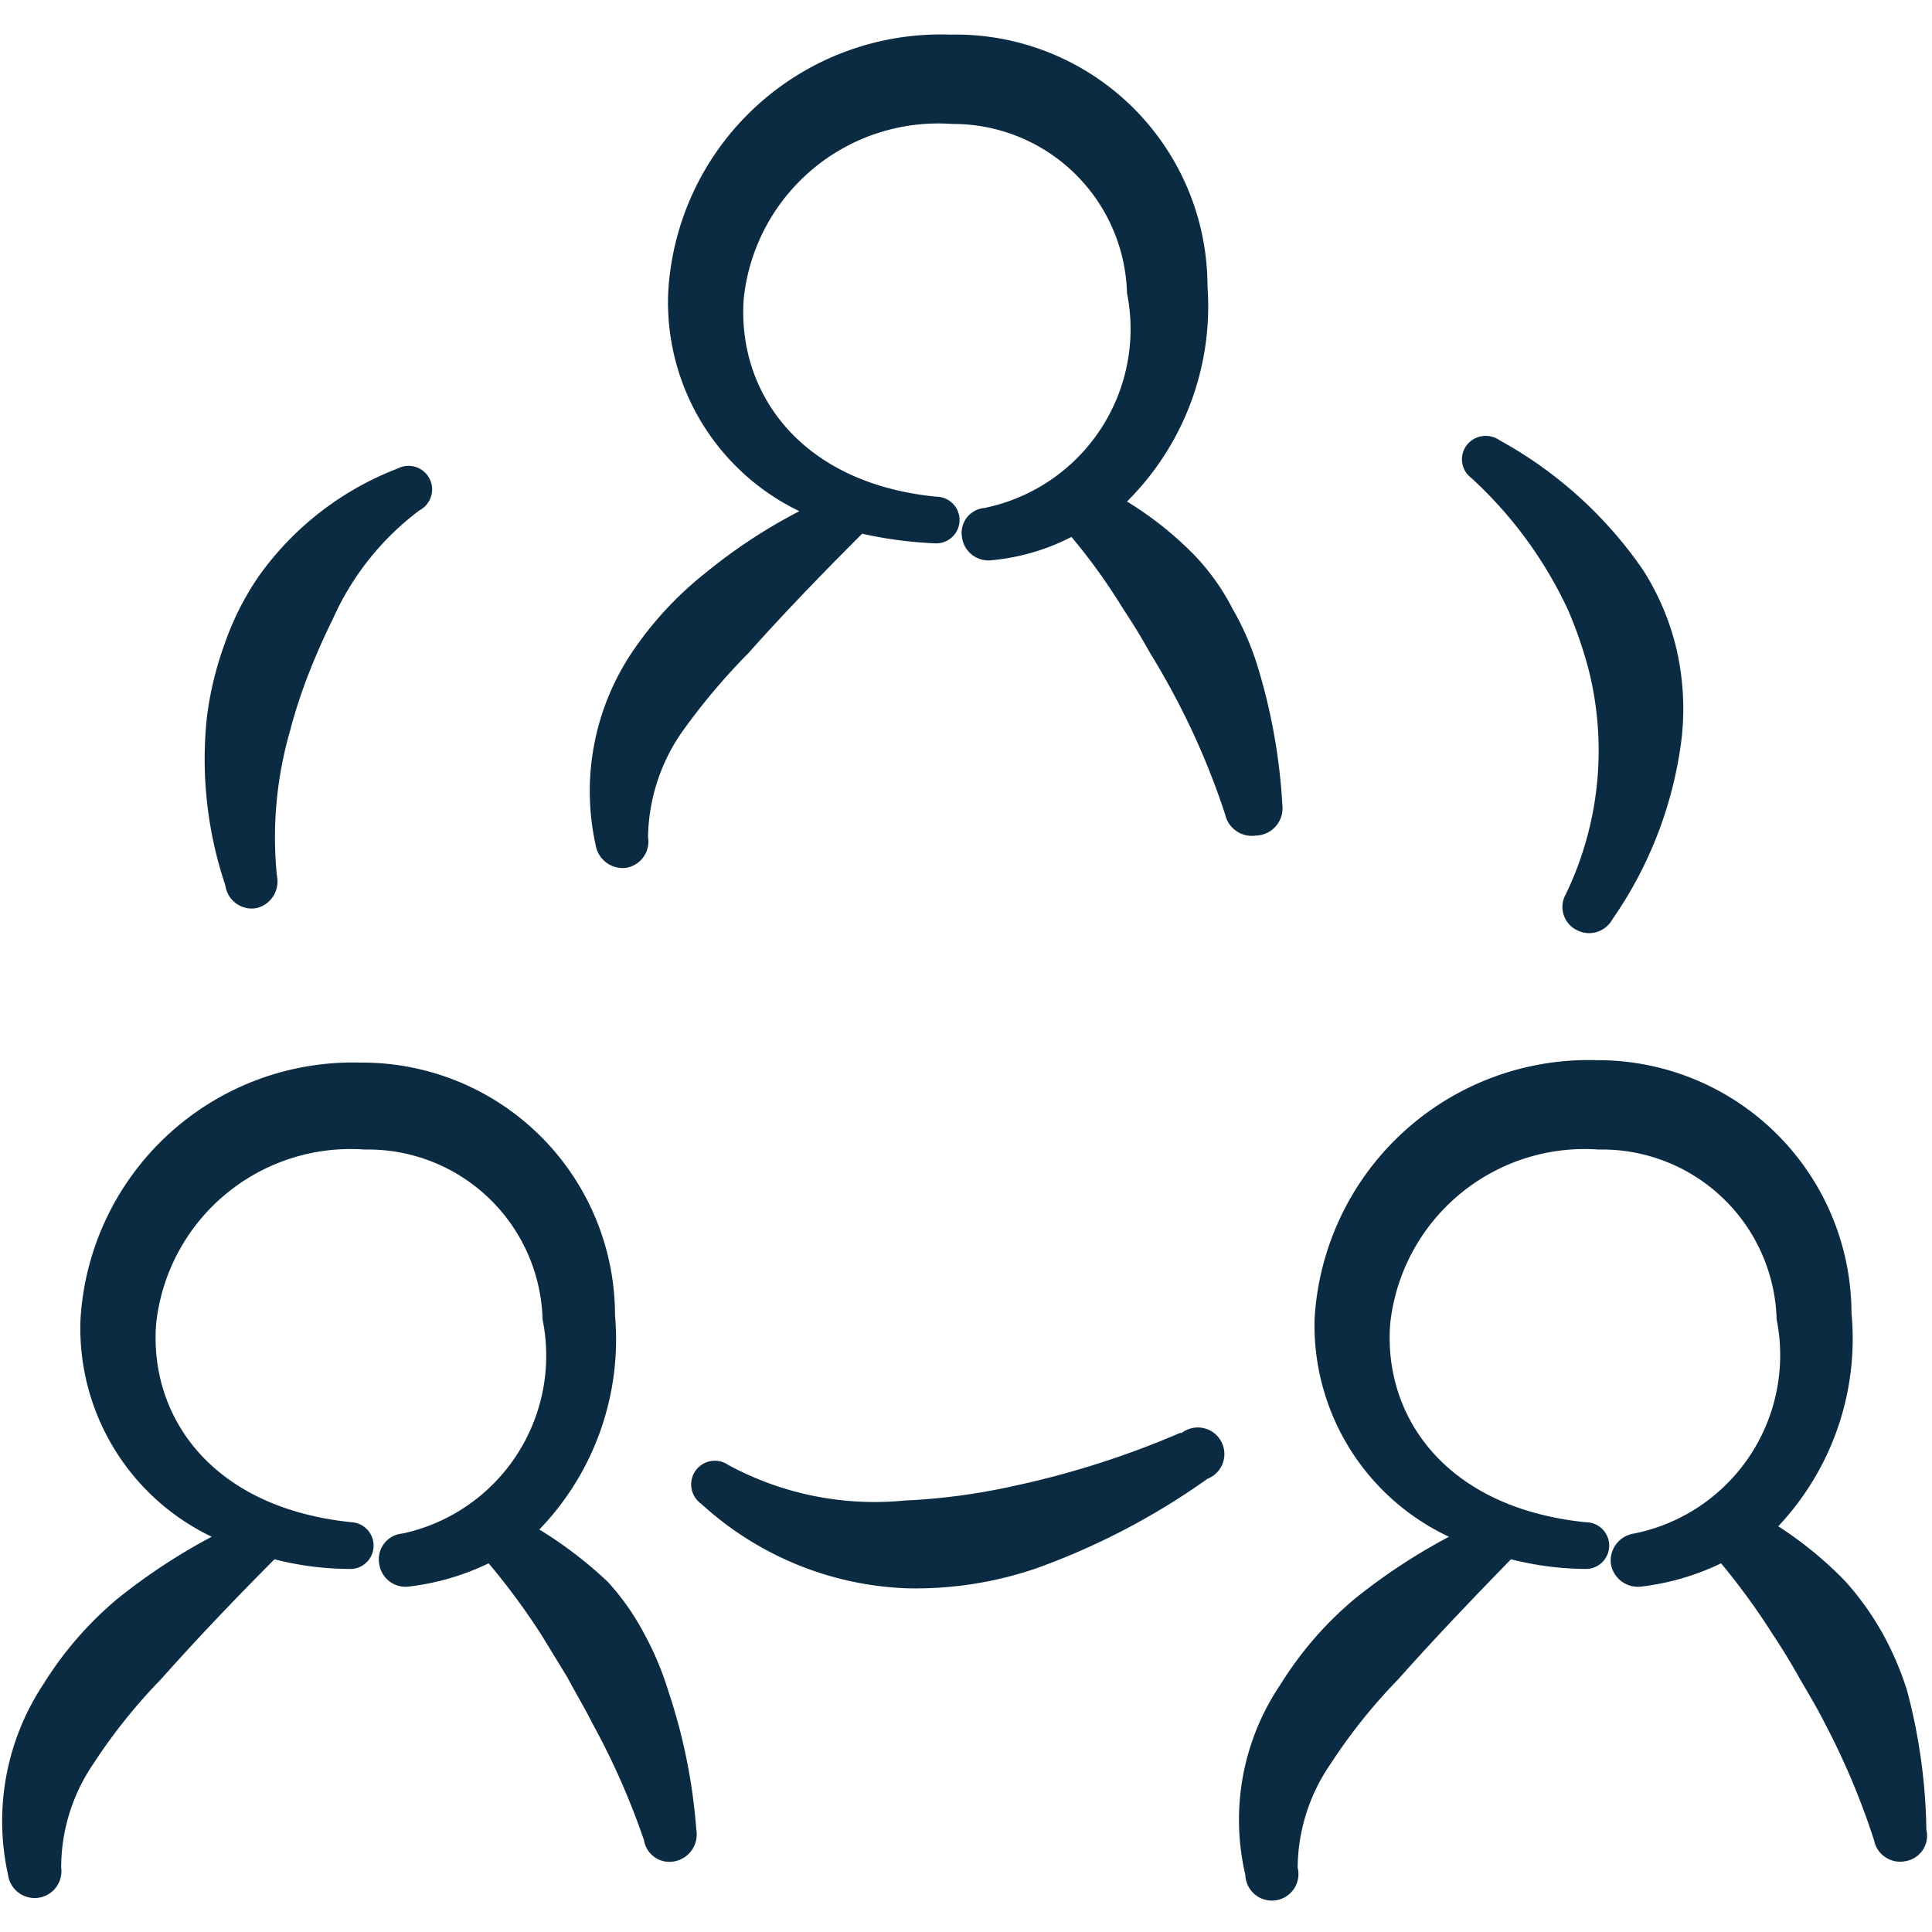 <svg xmlns="http://www.w3.org/2000/svg" viewBox="0 0 24 24" id="Meeting-Team--Streamline-Freehand">
  <desc>
    Meeting Team Streamline Icon: https://streamlinehq.com
  </desc>
  <g>
    <path d="M8 20.29a3.09 3.09 0 0 0 -0.45 -0.64A5.19 5.19 0 0 0 6.7 19a3.4 3.4 0 0 0 0.94 -2.66 3.14 3.14 0 0 0 -3.16 -3.14A3.39 3.39 0 0 0 1 16.39a2.87 2.87 0 0 0 1.63 2.7 7.36 7.36 0 0 0 -1.17 0.77 4.42 4.42 0 0 0 -0.92 1.06 3.08 3.08 0 0 0 -0.44 2.37 0.33 0.33 0 0 0 0.66 -0.09 2.29 2.29 0 0 1 0.4 -1.29A6.91 6.91 0 0 1 2 20.86c0.48 -0.54 1 -1.08 1.41 -1.49a3.79 3.79 0 0 0 0.92 0.12 0.29 0.29 0 0 0 0.31 -0.27 0.29 0.29 0 0 0 -0.27 -0.31c-1.76 -0.18 -2.52 -1.33 -2.43 -2.47a2.43 2.43 0 0 1 2.59 -2.16 2.17 2.17 0 0 1 2.21 2.11A2.26 2.26 0 0 1 5 19.05a0.32 0.32 0 0 0 -0.29 0.37 0.33 0.33 0 0 0 0.36 0.29 3.12 3.12 0 0 0 1 -0.29 8.65 8.65 0 0 1 0.65 0.88l0.33 0.54c0.1 0.19 0.21 0.37 0.31 0.57A9.16 9.16 0 0 1 8 22.86a0.32 0.32 0 0 0 0.39 0.26 0.34 0.34 0 0 0 0.26 -0.39A7.1 7.1 0 0 0 8.3 21a3.82 3.82 0 0 0 -0.3 -0.71Z" fill="#0b2b43" fill-rule="evenodd" stroke-width="1"></path>
    <path d="M23.69 21a3.82 3.82 0 0 0 -0.31 -0.72 3.57 3.57 0 0 0 -0.46 -0.64 4.71 4.71 0 0 0 -0.83 -0.68 3.4 3.4 0 0 0 0.91 -2.65 3.15 3.15 0 0 0 -3.16 -3.14 3.41 3.41 0 0 0 -3.51 3.22 2.9 2.9 0 0 0 1.67 2.7 7.36 7.36 0 0 0 -1.17 0.77 4.42 4.42 0 0 0 -0.92 1.06 3 3 0 0 0 -0.44 2.37 0.33 0.33 0 1 0 0.65 -0.09 2.3 2.3 0 0 1 0.41 -1.29 6.91 6.91 0 0 1 0.84 -1.05c0.48 -0.54 1 -1.08 1.4 -1.49a3.88 3.88 0 0 0 0.93 0.12 0.29 0.29 0 1 0 0 -0.58c-1.76 -0.18 -2.52 -1.33 -2.43 -2.47a2.43 2.43 0 0 1 2.59 -2.16 2.17 2.17 0 0 1 2.21 2.11 2.26 2.26 0 0 1 -1.77 2.66 0.34 0.34 0 0 0 -0.29 0.37 0.34 0.34 0 0 0 0.37 0.29 3.12 3.12 0 0 0 1 -0.29 8.53 8.53 0 0 1 0.64 0.88q0.18 0.27 0.33 0.54c0.11 0.19 0.22 0.37 0.32 0.57a9.15 9.15 0 0 1 0.61 1.45 0.33 0.33 0 0 0 0.39 0.26 0.32 0.32 0 0 0 0.26 -0.39 7.1 7.1 0 0 0 -0.24 -1.73Z" fill="#0b2b43" fill-rule="evenodd" stroke-width="1"></path>
    <path d="M15.93 10a7.27 7.27 0 0 0 -0.31 -1.73 3.47 3.47 0 0 0 -0.31 -0.71 2.84 2.84 0 0 0 -0.45 -0.64 4.31 4.31 0 0 0 -0.86 -0.69 3.42 3.42 0 0 0 1 -2.67A3.13 3.13 0 0 0 11.8 0.43a3.39 3.39 0 0 0 -3.5 3.22 2.88 2.88 0 0 0 1.63 2.7 6.73 6.73 0 0 0 -1.17 0.77 4.37 4.37 0 0 0 -0.92 1 3.1 3.1 0 0 0 -0.44 2.38 0.34 0.34 0 0 0 0.38 0.28 0.33 0.33 0 0 0 0.27 -0.38 2.35 2.35 0 0 1 0.41 -1.29 8.05 8.05 0 0 1 0.84 -1c0.48 -0.54 1 -1.07 1.41 -1.48a5.12 5.12 0 0 0 0.92 0.12 0.29 0.29 0 1 0 0 -0.58C9.91 6 9.15 4.84 9.24 3.7a2.43 2.43 0 0 1 2.59 -2.16A2.16 2.16 0 0 1 14 3.64a2.27 2.27 0 0 1 -1.77 2.67 0.31 0.31 0 0 0 -0.28 0.36 0.33 0.33 0 0 0 0.36 0.29 2.7 2.7 0 0 0 1 -0.29 7.35 7.35 0 0 1 0.64 0.89q0.18 0.27 0.33 0.54c0.11 0.18 0.22 0.37 0.32 0.56a9.29 9.29 0 0 1 0.62 1.46 0.34 0.34 0 0 0 0.38 0.26 0.34 0.34 0 0 0 0.33 -0.38Z" fill="#0b2b43" fill-rule="evenodd" stroke-width="1"></path>
    <path d="M14.66 17.8a11.1 11.1 0 0 1 -2.07 0.66 7.81 7.81 0 0 1 -1.35 0.18 3.82 3.82 0 0 1 -2.19 -0.44 0.29 0.29 0 0 0 -0.34 0.48 4 4 0 0 0 2.54 1.05 4.62 4.62 0 0 0 1.63 -0.25A8.8 8.8 0 0 0 15 18.37a0.33 0.33 0 1 0 -0.32 -0.57Z" fill="#0b2b43" fill-rule="evenodd" stroke-width="1"></path>
    <path d="M3.19 11.28a0.34 0.34 0 0 0 0.25 -0.4 4.76 4.76 0 0 1 0.16 -1.79 6.51 6.51 0 0 1 0.23 -0.71c0.09 -0.23 0.19 -0.46 0.3 -0.68a3.43 3.43 0 0 1 1.08 -1.36 0.29 0.29 0 0 0 -0.27 -0.52 3.78 3.78 0 0 0 -1.72 1.33 3.51 3.51 0 0 0 -0.43 0.85 4.16 4.16 0 0 0 -0.22 0.91A4.92 4.92 0 0 0 2.8 11a0.33 0.33 0 0 0 0.39 0.28Z" fill="#0b2b43" fill-rule="evenodd" stroke-width="1"></path>
    <path d="M19.48 7.58a5.24 5.24 0 0 1 0.26 0.76 4.11 4.11 0 0 1 -0.29 2.77 0.32 0.32 0 0 0 0.13 0.44 0.33 0.33 0 0 0 0.45 -0.13 5 5 0 0 0 0.86 -2.25 3.31 3.31 0 0 0 -0.06 -1.09 3.18 3.18 0 0 0 -0.42 -1 5.2 5.2 0 0 0 -1.78 -1.61 0.3 0.3 0 0 0 -0.41 0.06 0.29 0.29 0 0 0 0.06 0.41 5.2 5.2 0 0 1 1.2 1.64Z" fill="#0b2b43" fill-rule="evenodd" stroke-width="1"></path>
  </g>
</svg>